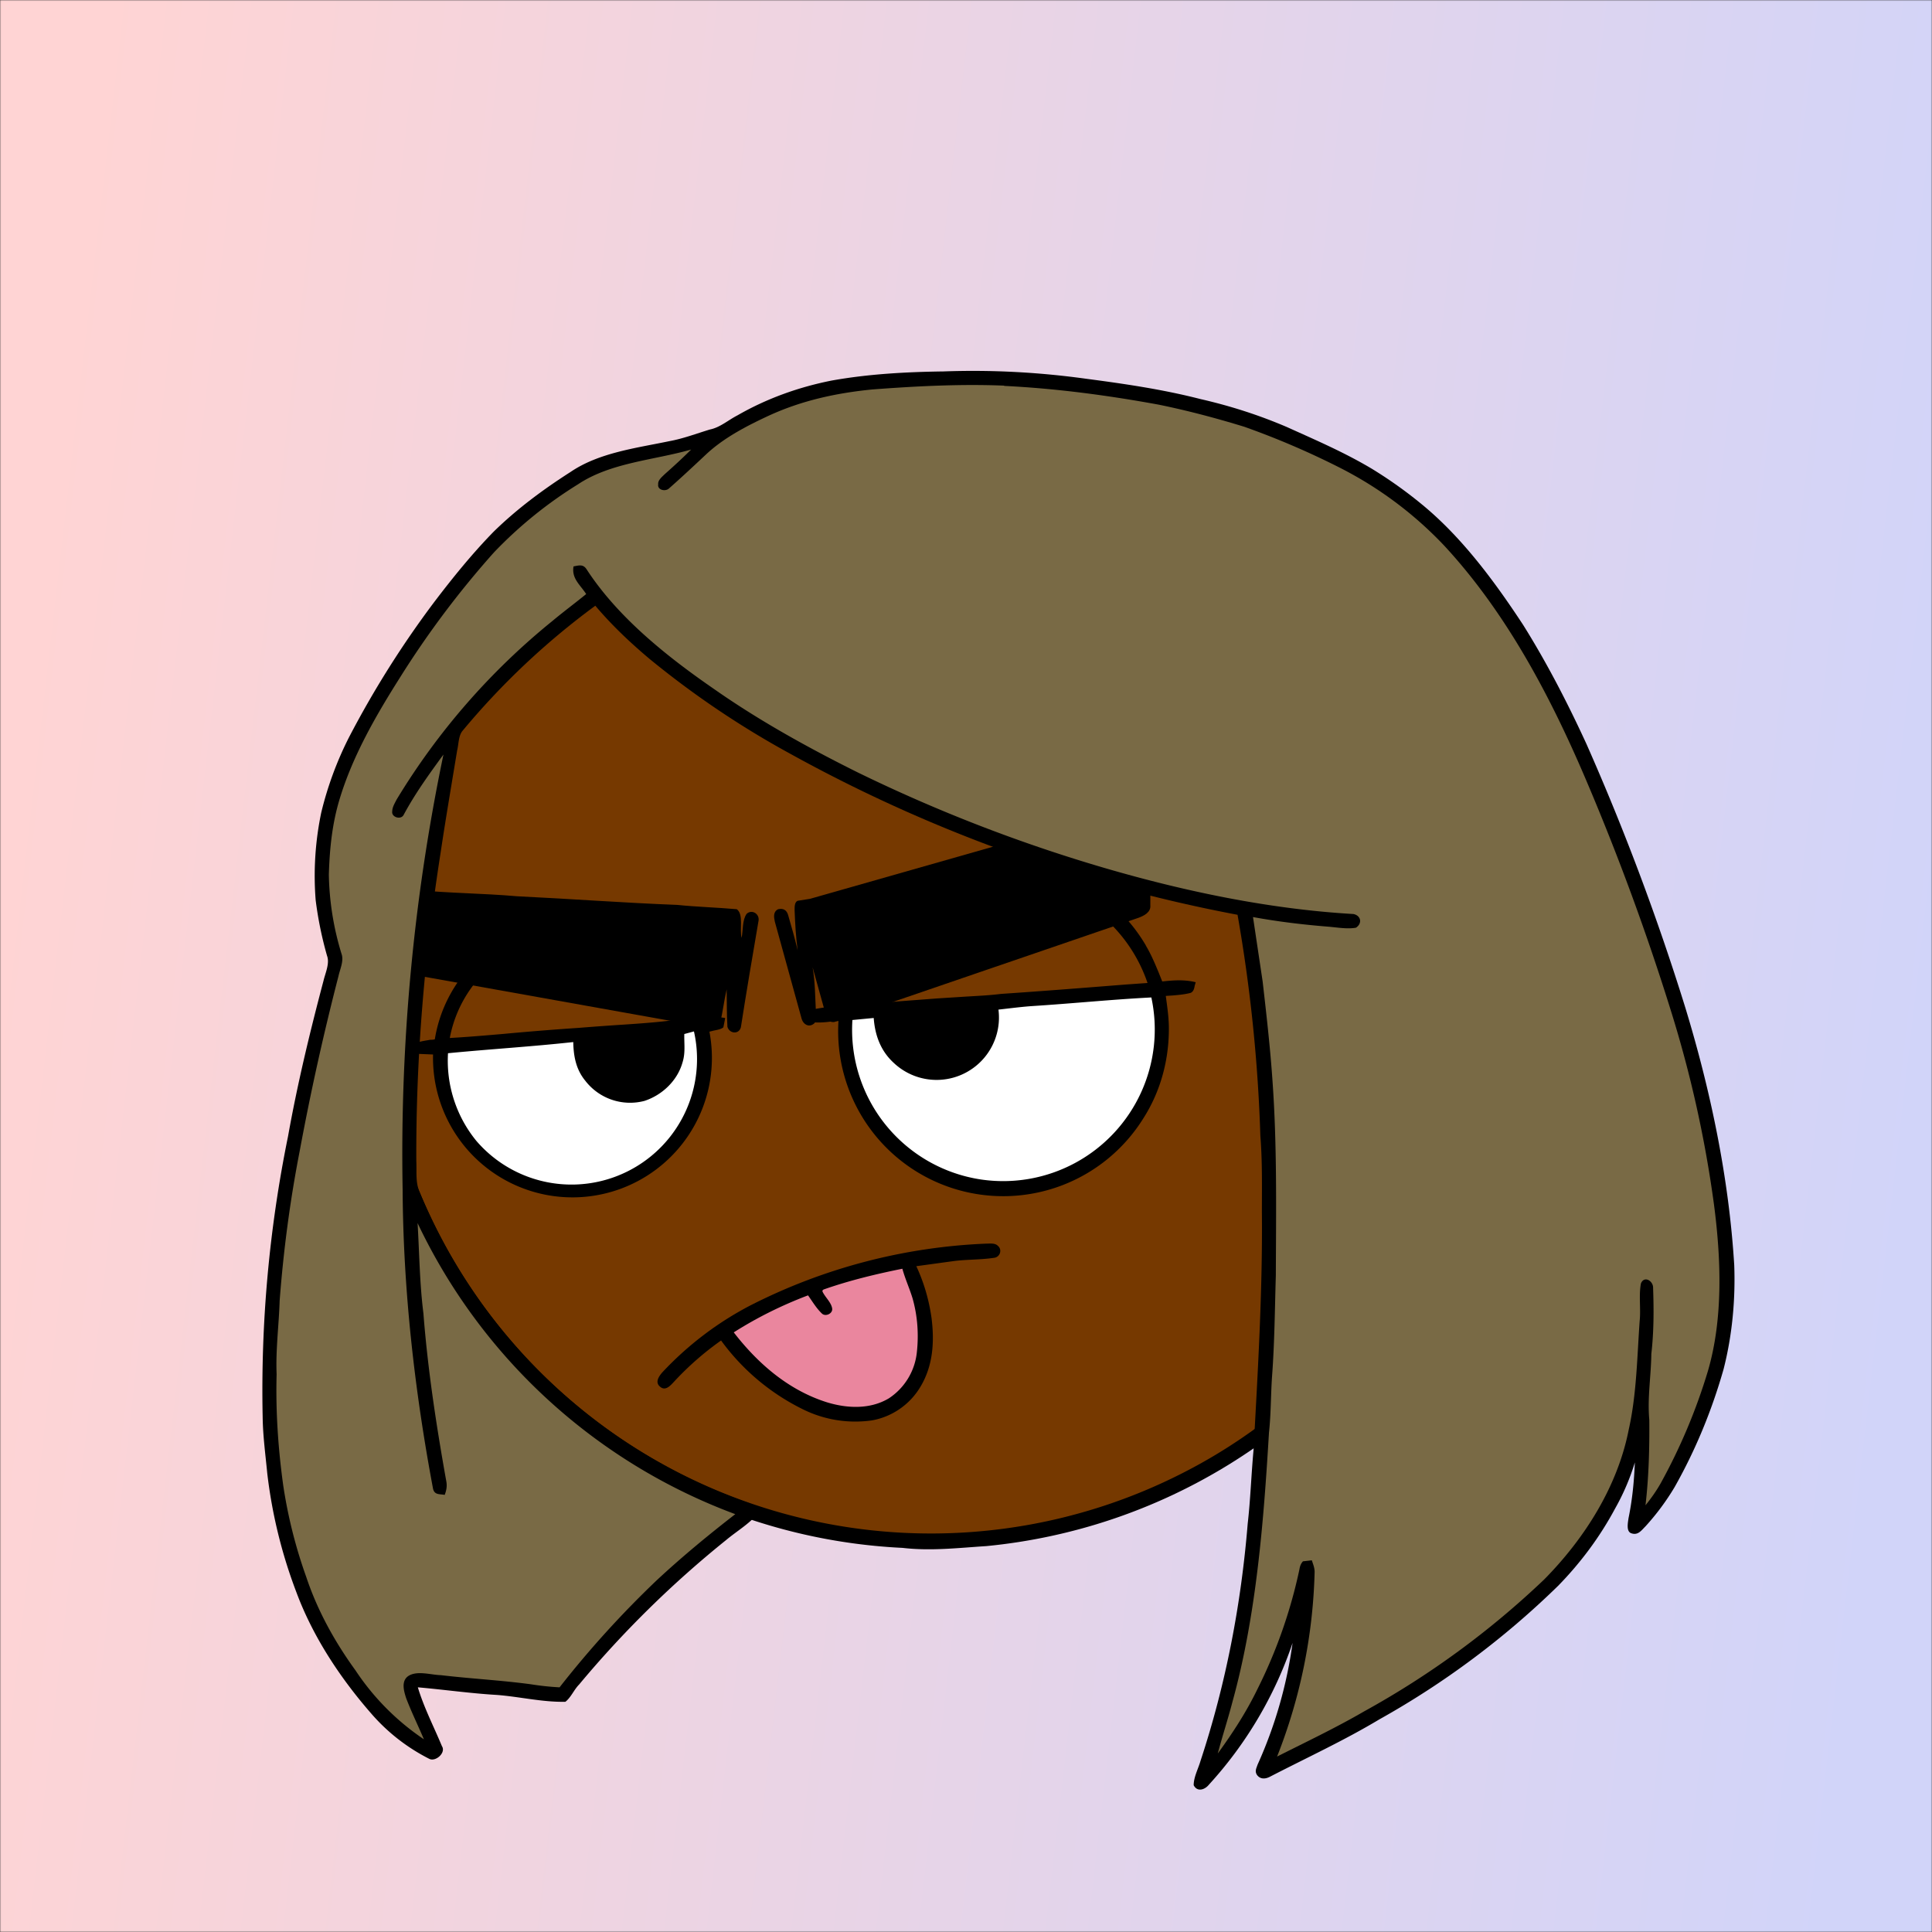 <svg xmlns="http://www.w3.org/2000/svg" viewBox="0 0 762 762" fill="none" shape-rendering="auto"><rect x="0" y="0" width="762" height="762" fill="#333333" stroke="none"/><mask id="viewboxMask"><rect width="762" height="762" rx="0" ry="0" x="0" y="0" fill="#fff" /></mask><g mask="url(#viewboxMask)"><rect fill="url(#backgroundLinear)" width="762" height="762" x="0" y="0" /><defs><linearGradient id="backgroundLinear" gradientTransform="rotate(6 0.5 0.5)"><stop stop-color="#ffd4d4"/><stop offset="1" stop-color="#d1d4f9"/></linearGradient></defs><path d="M396 164.8a224.8 224.8 0 0 1 104.8 42.4c6.2 4.9 12.5 9.4 18 15a225.4 225.4 0 0 1 71.8 149 58.5 58.5 0 0 1 50.9 42.2 71 71 0 0 1-27.6 76.5c-11 7.7-24.5 12-38 11.7-5 0-10-1.6-15-1.8-1.9 2.2-3.3 4.9-4.8 7.3A223.3 223.3 0 0 1 389 609.8c-11 .7-21.9 2-33 .7a223.7 223.7 0 0 1-178.8-342.3A223.4 223.4 0 0 1 352 163.5c14.6-1.4 29.4-.3 44 1.3Z" fill="#000"/><path fill-rule="evenodd" clip-rule="evenodd" d="M498.8 213.2A216 216 0 0 0 363 169c-13-.2-26.2 1.6-39 4a218 218 0 0 0-113.6 365.5 218.5 218.5 0 0 0 260.4 40.2c35-18.8 64.2-47.3 84.4-81.5l-3-1.6c-2.8-1.4-5.7-3-8-5-2.2-2-.3-5.8 2.7-4.7 1.5.7 3 1.6 4.4 2.4a55 55 0 0 0 59.6-3.6 64.5 64.5 0 0 0 25-69.8 53.1 53.1 0 0 0-24-31 52.6 52.6 0 0 0-47-2.8c-1.6.8-3.4 1.5-5 1.3-2.5-.2-2.8-4.2-.6-5.2 8-4 16.5-5.6 25.4-6.4a217 217 0 0 0-72-146.4c-4.4-4-8.7-8.1-13.9-11.3Zm107.6 196.2c2-1.2 1.3-5.1-1.4-5-2 0-4.2.8-6.2 1.6l-1.4.4a95.1 95.1 0 0 0-25.5 12.4c-2.2 2-2.2 4.4.1 6.2a92 92 0 0 0 5.2 2.8 36 36 0 0 1 13 9.2c-.2 1.9-2 3.4-3.4 4.5l-.2.2c-3.9 3-8.8 5-13.6 7-2.5 1-4.9 2-7.1 3.1-1.7.8-2.6 2.2-1.6 3.9 1 2 3.2 1.1 5 .5l.6-.2 5.4-2.3c5.4-2.3 11-4.5 15.4-8 2.7-2.1 5.1-5.1 5.4-8.7-.5-3.4-2.7-5.7-5.3-7.8a83 83 0 0 0-11.6-7.2l-1.1-.6c5.4-3 10.8-5.6 16.6-7.7l5-1.7a52 52 0 0 0 6.7-2.6Z" fill="#763900"/><g transform="translate(-161 -83)"><path fill-rule="evenodd" clip-rule="evenodd" d="M613 456a65 65 0 0 0-114.3 3.7c-3.3 6.3-5.2 13-6.5 20-4.4.4-8.8.9-13 2l.3 1.5c.3 1.4.6 2.6 2.3 3 2.3.2 4.8 0 7.1-.3l2.8-.2A65.1 65.1 0 0 0 612 524c6.5-10.2 9.8-22 10-34 .1-3.9-.3-7.5-.8-11.2l-.4-3 3-.2c2.2-.2 4.5-.4 6.8-1 1.1-.5 1.4-1.6 1.6-2.8l.4-1.4c-4.4-1.1-8.7-.8-13.2-.3l-1.4-3.5c-1.5-3.6-3-7.2-5.1-10.7Zm.6 14.7a59.9 59.9 0 0 0-106.7-13.8 58.4 58.4 0 0 0-8.8 22.5c6-.7 11.9-1 17.9-1.5l14.5-1.1 11-.7c4.8-.3 9.6-.5 14.4-1.1 16.4-1.1 32.8-2.4 49.2-3.7l8.5-.6Zm-200.2-17.1c12 6.5 21 17.4 25.6 30.1 2.6.2 5.3.4 8 .8l-.1.7-.6 3c-1 .8-2.5 1-3.9 1.3l-1.6.4a55 55 0 1 1-109 9l-7.2-.3.1-1.3c.1-1.2.2-2.7 1.2-3.2 1.5-.5 3.2-.7 4.8-1 .6 0 1.2 0 1.8-.2a55 55 0 0 1 80.9-39.4Zm19.7 30.8a49.3 49.3 0 0 0-94.7 8c7-.4 14-1 21-1.6a1133.2 1133.2 0 0 1 29.9-2.4 1075.2 1075.2 0 0 1 18-1.3c8.6-.6 17.3-1.2 25.8-2.7Z" fill="#000"/><path d="M615.1 476.4a59.8 59.8 0 0 1-67.2 71.8 59.7 59.7 0 0 1-50.7-62.9l8.4-.8c.5 6.9 2.8 13.1 8 17.8a24.6 24.6 0 0 0 41.2-21.1c4.5-.5 9-1.1 13.4-1.4 15.7-1 31.3-2.6 47-3.4ZM431 490.8l3.7-1a49.5 49.5 0 0 1-85.8 43.2 49.9 49.9 0 0 1-11.2-34.6c16.4-1.6 33-2.6 49.4-4.4.1 5.6 1.1 10.8 4.7 15.2a22.3 22.3 0 0 0 23.4 8c7-2.3 13-8 15-15.2 1.2-3.8.6-7.3.7-11.2Z" fill="#fff"/></g><g transform="translate(-161 -83)"><path d="M613.5 401.5c1.6 1 1.1 2.9 1.3 4.5l-.1 34c.3 2.8-2.5 4.2-4.7 5l-120 41.1c-2.5.2-2.9-1.7-3.5-3.6l-5-18c1 5.8 1 11.7 1.3 17.5 0 1.4.5 4-1 4.9-2 1.4-4 0-4.6-2l-10.6-38.4c-.4-1.8-.7-3.9 1.3-4.9 2.2-.5 3.5.5 4 2.5 1.3 4.5 2.6 9 3.7 13.7-.7-5.3-1-10.5-1.2-15.8 0-1.3-.1-3.7 1.7-3.8l4.4-.7 123.6-35.2c3.3-.9 6-2.1 9.4-.8ZM324 433.9c13.6 1.4 27.4 1.4 41 2.6 21 1 42.1 2.6 63.1 3.4 7.8.8 15.6 1 23.5 1.7 2.8 2.1 1 8 1.9 11.3.6-3 .2-7 2-9.5 2-1.8 5-.1 4.7 2.6-2.4 14-4.8 28.1-7 42.2-.8 2.9-4.5 2.5-5.3-.2-.3-5-.2-9.9-.3-14.8-1 4.3-1.5 8.7-2.5 13-.4 1.6-1.2 2.8-3 2.4l-119-21.3c-1.8-.2-2.8-1.5-3-3.3-1.5-8-2.6-16-4.2-24-.2-1.7-.7-3.1.6-4.6 2.1-2.2 4.7-1.6 7.5-1.5Z" fill="#000"/></g><g transform="translate(-161 -83)"><path d="M550 573.5c1.5 0 3.5-.3 4.6.9 1.8 1.5.8 4.5-1.6 4.7-5.3.8-10.7.6-16 1.3l-14.6 2c3 6.4 5 13.3 6 20.4 1.2 9.5.6 18.9-4.4 27.2a28 28 0 0 1-19 13.2 46.5 46.5 0 0 1-27-4.2 87.8 87.8 0 0 1-32.6-27.3 118 118 0 0 0-18.5 16.2c-1.5 1.6-3.5 4-5.7 1.9-1.9-1.7-.3-4 1-5.5a129 129 0 0 1 34.7-26.4 225 225 0 0 1 93.1-24.4Z" fill="#000"/><path d="M516.9 583.4c1.1 4 2.8 7.7 4 11.6 2 7 2.5 14.3 1.7 21.5a24.8 24.8 0 0 1-11 18c-7.5 4.5-16.7 4-24.7 1.5-15-4.8-27-15.2-36.5-27.5 9.3-5.9 19-10.7 29.3-14.6 1.7 2.4 3.3 5.1 5.4 7.1 1.4 1.5 4.5.1 4.1-2-.4-2.4-2.8-4.4-3.8-6.6-.1-.4.1-.7.7-.9 10-3.5 20.4-6 30.8-8.1Z" fill="#EA869E"/></g><g transform="translate(-161 -83)"></g><g transform="translate(-161 -83)"></g><g transform="translate(-161 -83)"><path d="M533 229.5c18.9-.7 37.8.3 56.5 2.9 15.2 2 30.2 4.2 45 8 11.8 2.7 23 6.3 34 11 11.5 5.2 22.7 10 33.6 16.5 6.7 4.1 13.2 8.7 19.3 13.7 16 13 29 30.6 40.3 47.8 9.4 15 17.6 30.9 25 47a962.7 962.7 0 0 1 39 104c10 32.8 17.2 67.2 19.3 101.6.5 13.7-.8 27.7-4.2 41-4.6 16.2-11 31.8-19.3 46.5A95.6 95.6 0 0 1 810 685c-1.7 1.7-3 3.7-5.7 2.7-2-.8-1.2-4.3-1-5.9 1.5-7.3 2.2-14.5 2.5-22A89.9 89.9 0 0 1 798 678c-6 11.2-13.6 21.4-22.5 30.5a333.7 333.7 0 0 1-70.4 52.6c-14 8.4-28.8 15.2-43.3 22.7-1.8.9-3.7 1-5-.7-1-1.5-.3-2.6.2-4.1a173.5 173.5 0 0 0 13.8-48 157.2 157.2 0 0 1-33 55.9c-1.6 2-4.6 3-6 .2 0-3.2 1.8-6.5 2.7-9.6 10-30.3 16-61.7 18.6-93.5 1.1-9.6 1.4-19.3 2.3-29 1.7-31.2 3.6-62.7 3.3-94 0-10 .2-20-.6-30a615 615 0 0 0-9-87.2 590.7 590.7 0 0 1-176.4-63.5 357.4 357.4 0 0 1-55.6-37.5c-7.6-6.4-14.9-13.3-21.3-20.9a295.7 295.7 0 0 0-52.5 49.5c-1.5 2-1.4 5.2-2 7.6-2.2 13.4-4.5 26.8-6.5 40.2-6.3 40.2-9.8 81-9.6 121.8.2 4.2-.4 8.6 1.4 12.4a218.9 218.9 0 0 0 128.8 122.1c2.2.7 3.6 1.8 5.2 3.5-3.3 4.6-8.8 7.7-13.2 11.4a409.5 409.5 0 0 0-58 57c-2 2-3.2 5.1-5.4 6.8-9 .2-18-2-27-2.7-10.4-.6-20.8-2.1-31.2-3 2.4 8 6.3 15.5 9.5 23.2 1.7 2.6-2.5 6.3-5 5a75 75 0 0 1-23-18c-12.2-14-22.9-30.2-29.4-47.7a194.9 194.9 0 0 1-11.5-47c-.7-7.3-1.7-14.6-1.8-22a501.2 501.2 0 0 1 10-110.8c3.7-20.7 8.6-41 14-61.4.7-3 2.5-6.8 1.4-9.8a146 146 0 0 1-4.5-22 122 122 0 0 1 2.2-34.5 136 136 0 0 1 11-29.8 384 384 0 0 1 33.6-53.3c7.3-9.6 15-19.1 23.4-27.7 9.2-9 19.6-16.7 30.4-23.6 11.2-7.6 26-9.4 38.9-12.1 5.5-1 10.7-3 16-4.6 4-.8 7.2-3.7 10.9-5.6 11.5-6.6 24-11.1 37.1-13.7 14.5-2.6 29.3-3.4 44-3.6Z" fill="#000"/><path d="M557 235.2c20.5 1 40.8 3.7 61 7.4 11.3 2.3 22.6 5.3 33.7 8.7a319 319 0 0 1 37.8 16.2 150 150 0 0 1 41.2 30.8c24.6 26.6 42 59.7 56.1 92.9a964 964 0 0 1 33.3 90.7A463.6 463.6 0 0 1 837 558c2.8 21.3 3.7 45-2.4 65.8A226.3 226.3 0 0 1 816 668c-1.7 3-3.8 6-6 8.7 1.3-11.2 1.6-22.5 1.5-33.7-.8-8.7.7-17.3.8-26 1-8.7 1-17.3.7-26 .1-2.8-3.5-5-4.8-1.8-.9 4.7 0 10-.5 14.8-1 14-1.2 29-4.3 42.8-4.4 22.5-17.4 43-33.4 59.2a342.3 342.3 0 0 1-71 52c-11.2 6.5-22.8 12-34.3 17.8a212.6 212.6 0 0 0 14.8-72.8c0-1.7-.6-3-1.1-4.6l-3.5.4c-.9 1-1.2 2-1.4 3.2a196.1 196.1 0 0 1-16.5 47.1c-4.4 9.1-9.8 17.4-15.7 25.5 1.8-6.8 4-13.5 5.8-20.4 9.4-34 12.3-71 14.4-106.2.8-7.3.7-14.7 1.2-22 1-13.3 1.1-26.6 1.5-40 .1-25.4.5-51.2-1.3-76.5-.9-13.2-2.4-26.3-3.9-39.4l-3.8-25.4c9.8 1.8 19.8 3 29.8 3.8 3.5.3 7.4 1 10.8.4 2.6-1.7 2-4.8-1-5.4-32.8-1.9-66-8.8-97.6-18a616.3 616.3 0 0 1-98-37.9c-19.5-9.7-39-20.5-56.8-33-18.4-12.7-37.7-28.1-50-47-1.4-2.2-3-1.6-5.2-1.2-.8 4.8 2.6 7.2 5 10.9-4.4 3.6-9 7-13.3 10.6a271.2 271.2 0 0 0-61.5 70.5c-.7 1.4-1.7 3-1.7 4.6-.4 2.3 3.4 3.5 4.5 1.4 4.5-8.4 10-16 15.7-23.8A771.8 771.8 0 0 0 319.8 552c.2 39.6 4.7 79.3 12 118.2.6 2.5 2.6 2 4.6 2.4.7-1.9 1-3.5.6-5.5-3.9-21.8-7.3-44-9-66.1-1.5-11.8-1.6-23.8-2.3-35.6A225.5 225.5 0 0 0 451 680.2c-10.7 8.3-21 16.8-30.9 26a393.7 393.7 0 0 0-38.4 42.3c-3.8-.2-7.5-.6-11.3-1.2-11.8-1.6-23.7-2.2-35.5-3.6-4-.1-9.3-1.9-12.8.3-3 2-1.8 6-.9 8.8 2.1 5.5 4.7 10.8 7 16.2a97.7 97.7 0 0 1-27-27.2c-8.2-11.3-15-23.6-19.4-36.8a190.7 190.7 0 0 1-9.1-36.2c-2-14.5-3-29.1-2.6-43.8-.4-9.7.9-19.3 1.2-29 1.5-19.8 4.1-39.5 7.9-59 4.3-23.2 9.4-46.2 15.3-69 .6-2.8 2.2-6 1.2-8.8a112.8 112.8 0 0 1-5-31.2c.3-10.2 1.3-20.2 4.3-30 5.2-17.1 14.4-33 23.9-48a365 365 0 0 1 36.9-49.1A167.8 167.8 0 0 1 389 274c12.9-8.6 30-9.5 44.6-13.7-3.4 3.4-6.9 6.6-10.4 9.7-1 1-2.8 2.4-2.6 4-.4 2.2 2.7 3 4.2 1.7 5-4.4 9.8-8.9 14.6-13.4 7-6.6 16.1-11.3 24.7-15.3 13-6 26.7-9 41-10.4 17.3-1.3 34.5-2.2 52-1.5Z" fill="#796a45"/></g><g transform="translate(-161 -83)"></g></g></svg>